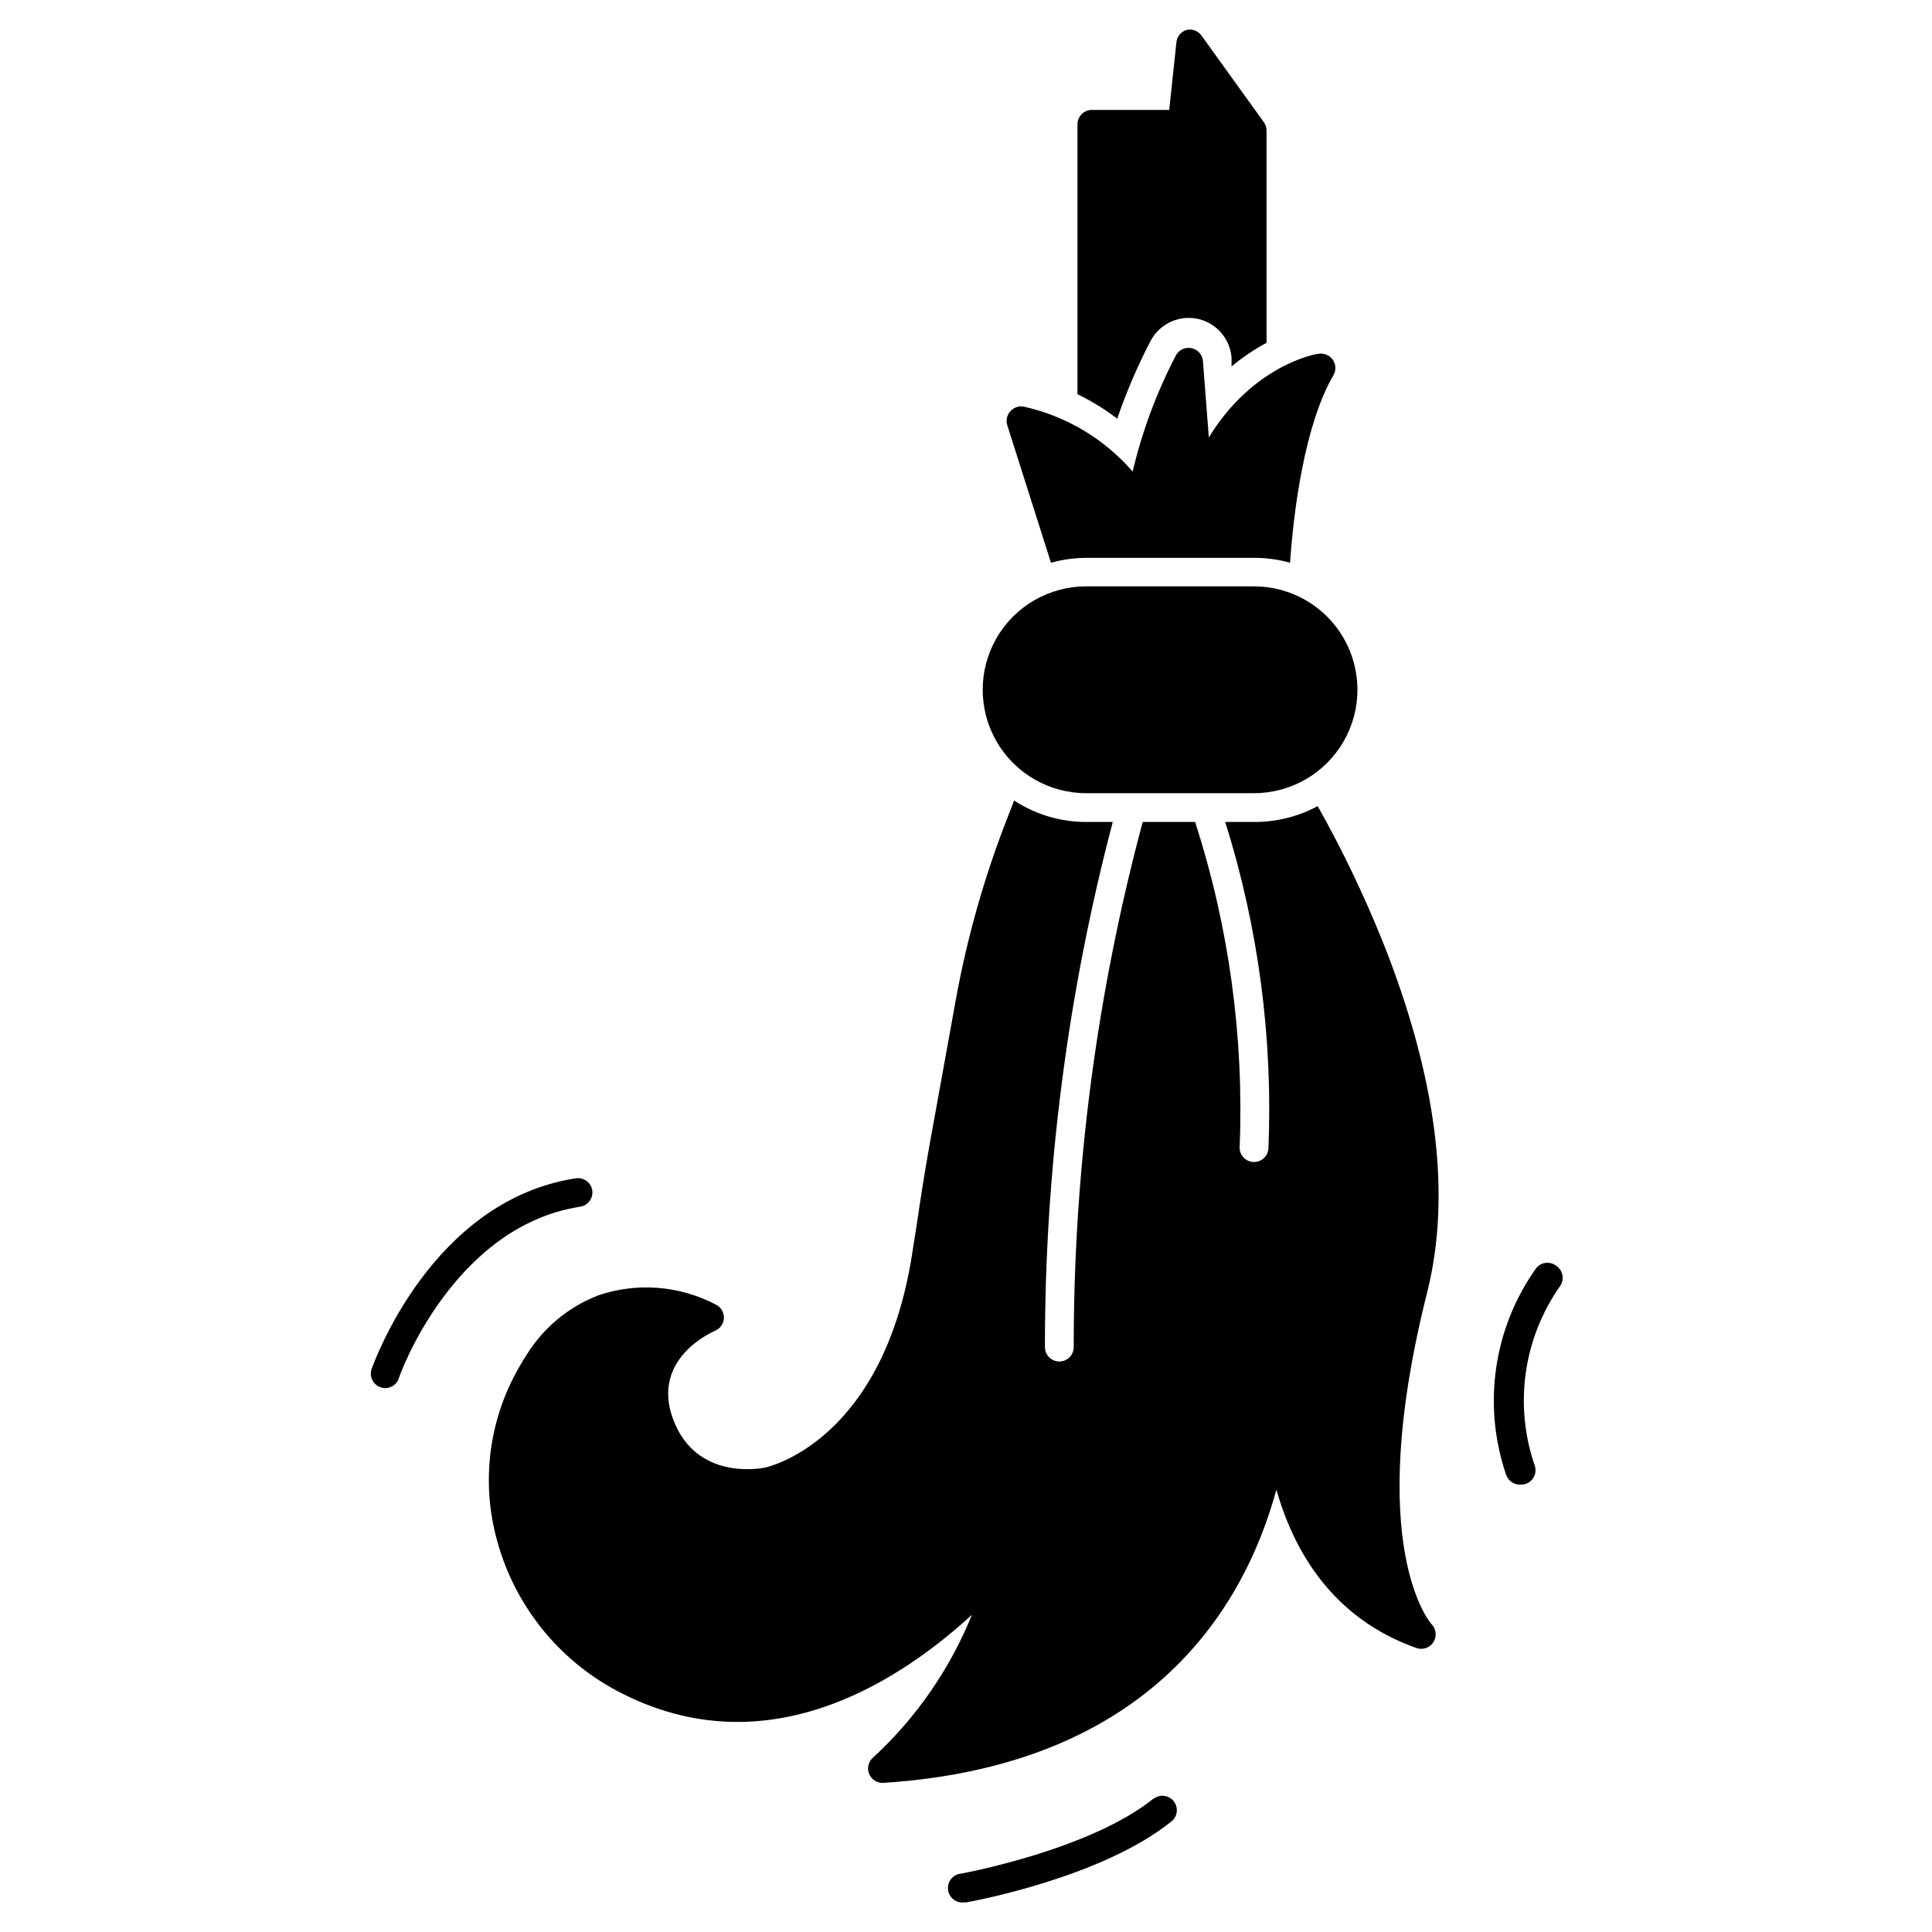 <?xml version="1.0" encoding="UTF-8"?>
<!-- Uploaded to: ICON Repo, www.svgrepo.com, Generator: ICON Repo Mixer Tools -->
<svg fill="#000000" width="800px" height="800px" version="1.1" viewBox="144 144 512 512" xmlns="http://www.w3.org/2000/svg">
 <g>
  <path d="m556.48 479.5c-0.789-0.641-1.801-0.938-2.809-0.832-1.012 0.109-1.938 0.613-2.574 1.406-11.301 15.887-14.27 36.238-7.977 54.691 0.52 1.656 2.086 2.754 3.816 2.672 1.246 0.059 2.441-0.496 3.203-1.484s0.992-2.285 0.613-3.477c-5.559-16.008-3.09-33.719 6.644-47.594 0.602-0.832 0.844-1.871 0.672-2.883s-0.746-1.914-1.59-2.5z"/>
  <path d="m300.95 459.43c-0.332-2.074-2.273-3.488-4.352-3.168-38.168 5.879-53.434 48.738-54.121 50.535v-0.004c-0.684 1.992 0.375 4.164 2.367 4.848 0.391 0.152 0.805 0.23 1.223 0.23 1.641 0.004 3.102-1.039 3.625-2.594 0-0.383 14.238-40.266 48.09-45.496 2.074-0.332 3.488-2.277 3.168-4.352z"/>
  <path d="m449.84 620.53c-16.984 13.777-50.801 19.922-51.145 20-2.106 0.188-3.66 2.051-3.473 4.16 0.191 2.106 2.055 3.66 4.16 3.473h0.613c1.488-0.266 36.066-6.527 54.617-21.602v-0.004c1.512-1.359 1.691-3.664 0.41-5.246-1.285-1.578-3.582-1.871-5.219-0.668z"/>
  <path d="m448.89 234.39c1.965-3.754 5.84-6.117 10.078-6.144 0.793-0.004 1.586 0.074 2.363 0.227 4.969 1.051 8.648 5.246 9.047 10.309v2.328c2.871-2.398 5.981-4.496 9.273-6.262v-56.219c0.004-0.809-0.25-1.598-0.723-2.254l-16.488-22.902v0.004c-0.871-1.254-2.398-1.867-3.894-1.566-1.527 0.422-2.637 1.742-2.785 3.32l-1.91 17.902h-20.496c-2.106 0-3.816 1.707-3.816 3.816v71.523c3.727 1.797 7.254 3.973 10.535 6.488 2.426-7.066 5.371-13.941 8.816-20.57z"/>
  <path d="m510.34 393.32c-4.934-12.254-10.66-24.176-17.137-35.688-5.184 2.789-10.984 4.231-16.871 4.199h-7.633c8.781 27.949 12.656 57.211 11.449 86.488-0.102 2.031-1.781 3.625-3.816 3.625-2.106 0-3.816-1.711-3.816-3.816 1.184-29.238-2.809-58.453-11.793-86.297h-13.895c-12.164 45.383-18.309 92.172-18.281 139.16 0 1.012-0.402 1.984-1.117 2.699-0.715 0.715-1.688 1.117-2.699 1.117-2.106 0-3.816-1.707-3.816-3.816-0.023-46.965 6.019-93.738 17.977-139.16h-7.059c-6.781 0-13.414-1.977-19.086-5.688l-1.754 4.543c-6.121 15.625-10.711 31.805-13.703 48.32l-7.098 39.234c-1.223 6.832-2.289 13.777-3.281 20.496l-1.145 7.289c-7.633 49.617-37.785 56.641-39.047 56.906-1.258 0.266-18.242 3.434-24.312-12.746-6.07-16.184 10.457-23.207 11.145-23.551 1.355-0.59 2.25-1.914 2.289-3.394 0.031-1.488-0.801-2.859-2.137-3.512-9.586-5.031-20.809-5.93-31.07-2.481-7.914 3.043-14.617 8.594-19.082 15.801-0.457 0.688-0.879 1.375-1.297 2.098-8.66 14.258-10.984 31.477-6.414 47.52 4.711 16.895 16.129 31.129 31.602 39.391 40.383 21.488 76.336-3.816 94.121-20.113v-0.004c-5.824 14.391-14.766 27.309-26.184 37.824-1.207 1.035-1.648 2.711-1.105 4.207 0.543 1.496 1.957 2.496 3.551 2.512h0.23c71.715-4.617 95.992-47.555 104.2-77.707 4.543 16.031 14.695 34.082 37.176 41.984v-0.004c1.66 0.559 3.484-0.09 4.426-1.562 0.969-1.492 0.777-3.457-0.457-4.734 0 0-18.359-20-1.145-88.129 6.449-25.914 2.441-57.098-11.91-93.012z"/>
  <path d="m422.52 293.13c3.035-0.84 6.168-1.277 9.316-1.297h44.5c3.227-0.008 6.438 0.43 9.543 1.297 0.918-13.512 3.816-36.488 11.449-49.617 0.773-1.266 0.742-2.859-0.074-4.094-0.82-1.234-2.277-1.887-3.742-1.668-0.84 0-17.441 3.016-29.16 22.176l-1.562-20.23c-0.137-1.691-1.371-3.09-3.031-3.434-1.66-0.348-3.352 0.445-4.144 1.945-5.082 9.738-8.93 20.074-11.453 30.762-7.445-8.605-17.449-14.609-28.547-17.137-1.379-0.375-2.852 0.055-3.816 1.109-0.961 1.02-1.281 2.484-0.84 3.816z"/>
  <path d="m431.83 354.2h44.5c9.793 0 18.84-5.227 23.734-13.703 4.894-8.48 4.894-18.926 0-27.406-4.894-8.477-13.941-13.699-23.734-13.699h-44.5c-9.793 0-18.84 5.223-23.734 13.699-4.894 8.48-4.894 18.926 0 27.406 4.894 8.477 13.941 13.703 23.734 13.703z"/>
 </g>
</svg>
